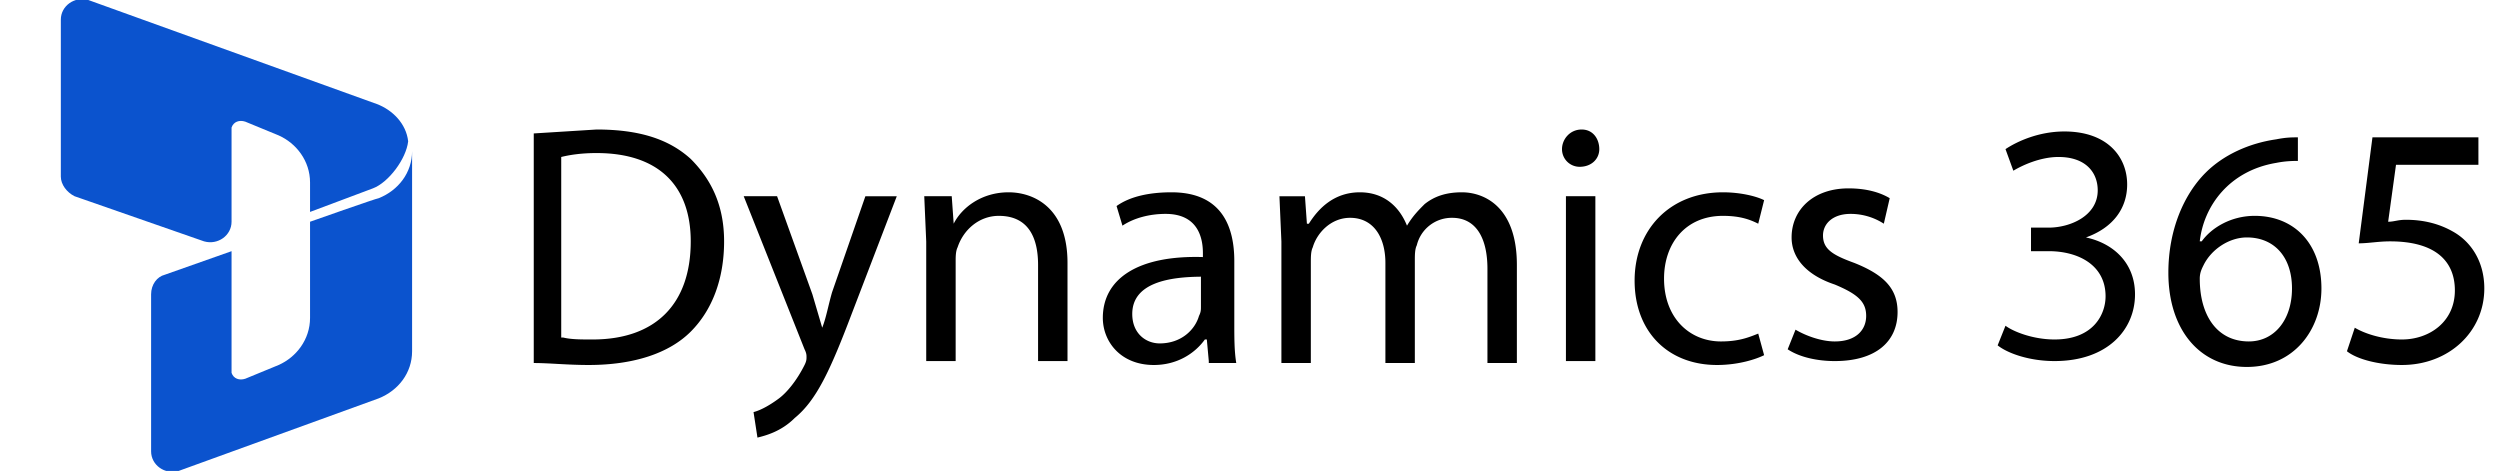 <svg xmlns="http://www.w3.org/2000/svg" viewBox="0 0 127.4 24" xmlns:v="https://vecta.io/nano"><path d="M15.8 11.3v4.9c0 1.1-.7 2-1.6 2.4l-1.7.7c-.3.1-.6 0-.7-.3v-.2-6L8.4 14c-.4.1-.7.5-.7 1v8c0 .7.7 1.2 1.4 1l10.2-3.7c1-.4 1.7-1.3 1.7-2.4V7.7c0 1.1-.7 2-1.7 2.4-.1 0-3.5 1.2-3.5 1.2zm0-.5V9.3c0-1.1-.7-2-1.6-2.4l-1.7-.7c-.3-.1-.6 0-.7.3v.2 4.6c0 .7-.7 1.2-1.4 1L3.8 10c-.4-.2-.7-.6-.7-1V1c0-.7.7-1.2 1.4-1l14.7 5.3c.8.3 1.5 1 1.6 1.9-.1.9-1 2.1-1.8 2.4l-3.2 1.2z" fill="#0b53ce"/><path d="M27.2 6.8l3.2-.2c2.2 0 3.7.5 4.8 1.5 1 1 1.7 2.3 1.7 4.2s-.6 3.5-1.7 4.6-2.9 1.7-5.2 1.7c-1.1 0-2-.1-2.8-.1V6.8zm1.5 10.4c.4.1.9.1 1.5.1 3.2 0 5-1.8 5-5 0-2.8-1.6-4.5-4.8-4.5-.8 0-1.4.1-1.8.2v9.2zM39.6 10l1.8 5 .5 1.7h0c.2-.5.3-1.1.5-1.8l1.7-4.9h1.6l-2.3 6c-1.1 2.9-1.8 4.4-2.9 5.3-.7.7-1.5.9-1.9 1l-.2-1.3c.4-.1.9-.4 1.3-.7s.9-.9 1.3-1.7c.1-.2.1-.3.1-.4s0-.2-.1-.4L37.9 10h1.7zm7.6 2.3l-.1-2.3h1.4l.1 1.4h0c.4-.8 1.4-1.6 2.8-1.6 1.2 0 3 .7 3 3.6v5h-1.5v-4.9c0-1.4-.5-2.5-2-2.5-1 0-1.8.7-2.1 1.6-.1.2-.1.5-.1.7v5.1h-1.5v-6.1zm14.4 6.1l-.1-1.1h-.1c-.5.7-1.4 1.3-2.6 1.3-1.7 0-2.6-1.2-2.6-2.4 0-2 1.8-3.2 5.1-3.1v-.2c0-.7-.2-2-1.9-2-.8 0-1.6.2-2.2.6l-.3-1c.7-.5 1.7-.7 2.8-.7 2.6 0 3.2 1.8 3.2 3.5v3.2c0 .7 0 1.4.1 2h-1.4zm-.3-4.3c-1.7 0-3.6.3-3.6 1.9 0 1 .7 1.5 1.4 1.5 1.1 0 1.8-.7 2-1.4.1-.2.1-.3.1-.5v-1.5zm4-1.8l-.1-2.3h1.3l.1 1.4h.1c.5-.8 1.3-1.6 2.6-1.6 1.2 0 2 .7 2.4 1.7h0c.3-.5.6-.8.9-1.1.5-.4 1.1-.6 1.9-.6 1.1 0 2.8.7 2.8 3.7v5h-1.5v-4.8c0-1.6-.6-2.6-1.8-2.6a1.83 1.83 0 0 0-1.8 1.4c-.1.2-.1.5-.1.8v5.2h-1.5v-5.1c0-1.3-.6-2.3-1.8-2.3-1 0-1.7.8-1.9 1.5-.1.2-.1.5-.1.8v5.1h-1.5v-6.2zm16.2-4.7c0 .5-.4.9-1 .9-.5 0-.9-.4-.9-.9s.4-1 1-1 .9.5.9 1zm-1.7 10.8V10h1.5v8.4h-1.5zm10.1-.3c-.4.2-1.3.5-2.4.5-2.5 0-4.2-1.7-4.2-4.3s1.8-4.5 4.5-4.5c.9 0 1.7.2 2.1.4l-.3 1.2c-.4-.2-.9-.4-1.8-.4-1.9 0-3 1.4-3 3.2 0 2 1.3 3.2 2.9 3.2.9 0 1.4-.2 1.9-.4l.3 1.1zm1.6-1.3c.5.3 1.3.6 2 .6 1.1 0 1.6-.6 1.6-1.3s-.4-1.1-1.6-1.6c-1.5-.5-2.2-1.4-2.2-2.4 0-1.4 1.1-2.5 2.9-2.5.9 0 1.6.2 2.1.5l-.3 1.3a3.11 3.11 0 0 0-1.7-.5c-.9 0-1.4.5-1.4 1.1 0 .7.5 1 1.6 1.4 1.5.6 2.2 1.3 2.2 2.5 0 1.5-1.1 2.5-3.2 2.5-.9 0-1.8-.2-2.4-.6l.4-1zm10.7-.2c.4.3 1.4.7 2.5.7 2 0 2.6-1.3 2.6-2.2 0-1.6-1.4-2.3-2.9-2.3h-.9v-1.2h.9c1.1 0 2.5-.6 2.5-1.9 0-.9-.6-1.7-2-1.7-.9 0-1.8.4-2.3.7l-.4-1.1c.6-.4 1.7-.9 3-.9 2.2 0 3.2 1.3 3.2 2.7 0 1.2-.7 2.2-2.1 2.7h0c1.4.3 2.5 1.3 2.5 2.9 0 1.8-1.4 3.4-4.1 3.4-1.3 0-2.4-.4-2.9-.8l.4-1zm15-8.4c-.3 0-.7 0-1.2.1-2.4.4-3.7 2.2-3.9 4h.1c.5-.7 1.5-1.3 2.7-1.3 2 0 3.4 1.4 3.4 3.7 0 2.1-1.4 4-3.8 4s-4-1.9-4-4.8c0-2.2.8-4 1.9-5.1.9-.9 2.2-1.5 3.6-1.7.5-.1.8-.1 1.1-.1v1.2zm-.4 6.5c0-1.6-.9-2.6-2.3-2.6-.9 0-1.8.6-2.2 1.4-.1.2-.2.4-.2.7 0 1.9.9 3.2 2.5 3.2 1.3 0 2.2-1.1 2.2-2.7zm9.6-6.3h-4.3l-.4 2.9c.3 0 .5-.1.9-.1.9 0 1.7.2 2.4.6.9.5 1.6 1.5 1.6 2.9 0 2.2-1.8 3.9-4.2 3.9-1.2 0-2.3-.3-2.8-.7l.4-1.2c.5.3 1.4.6 2.4.6 1.4 0 2.7-.9 2.7-2.5 0-1.5-1-2.5-3.3-2.5-.6 0-1.1.1-1.6.1l.7-5.4h5.4v1.4z"/></svg>